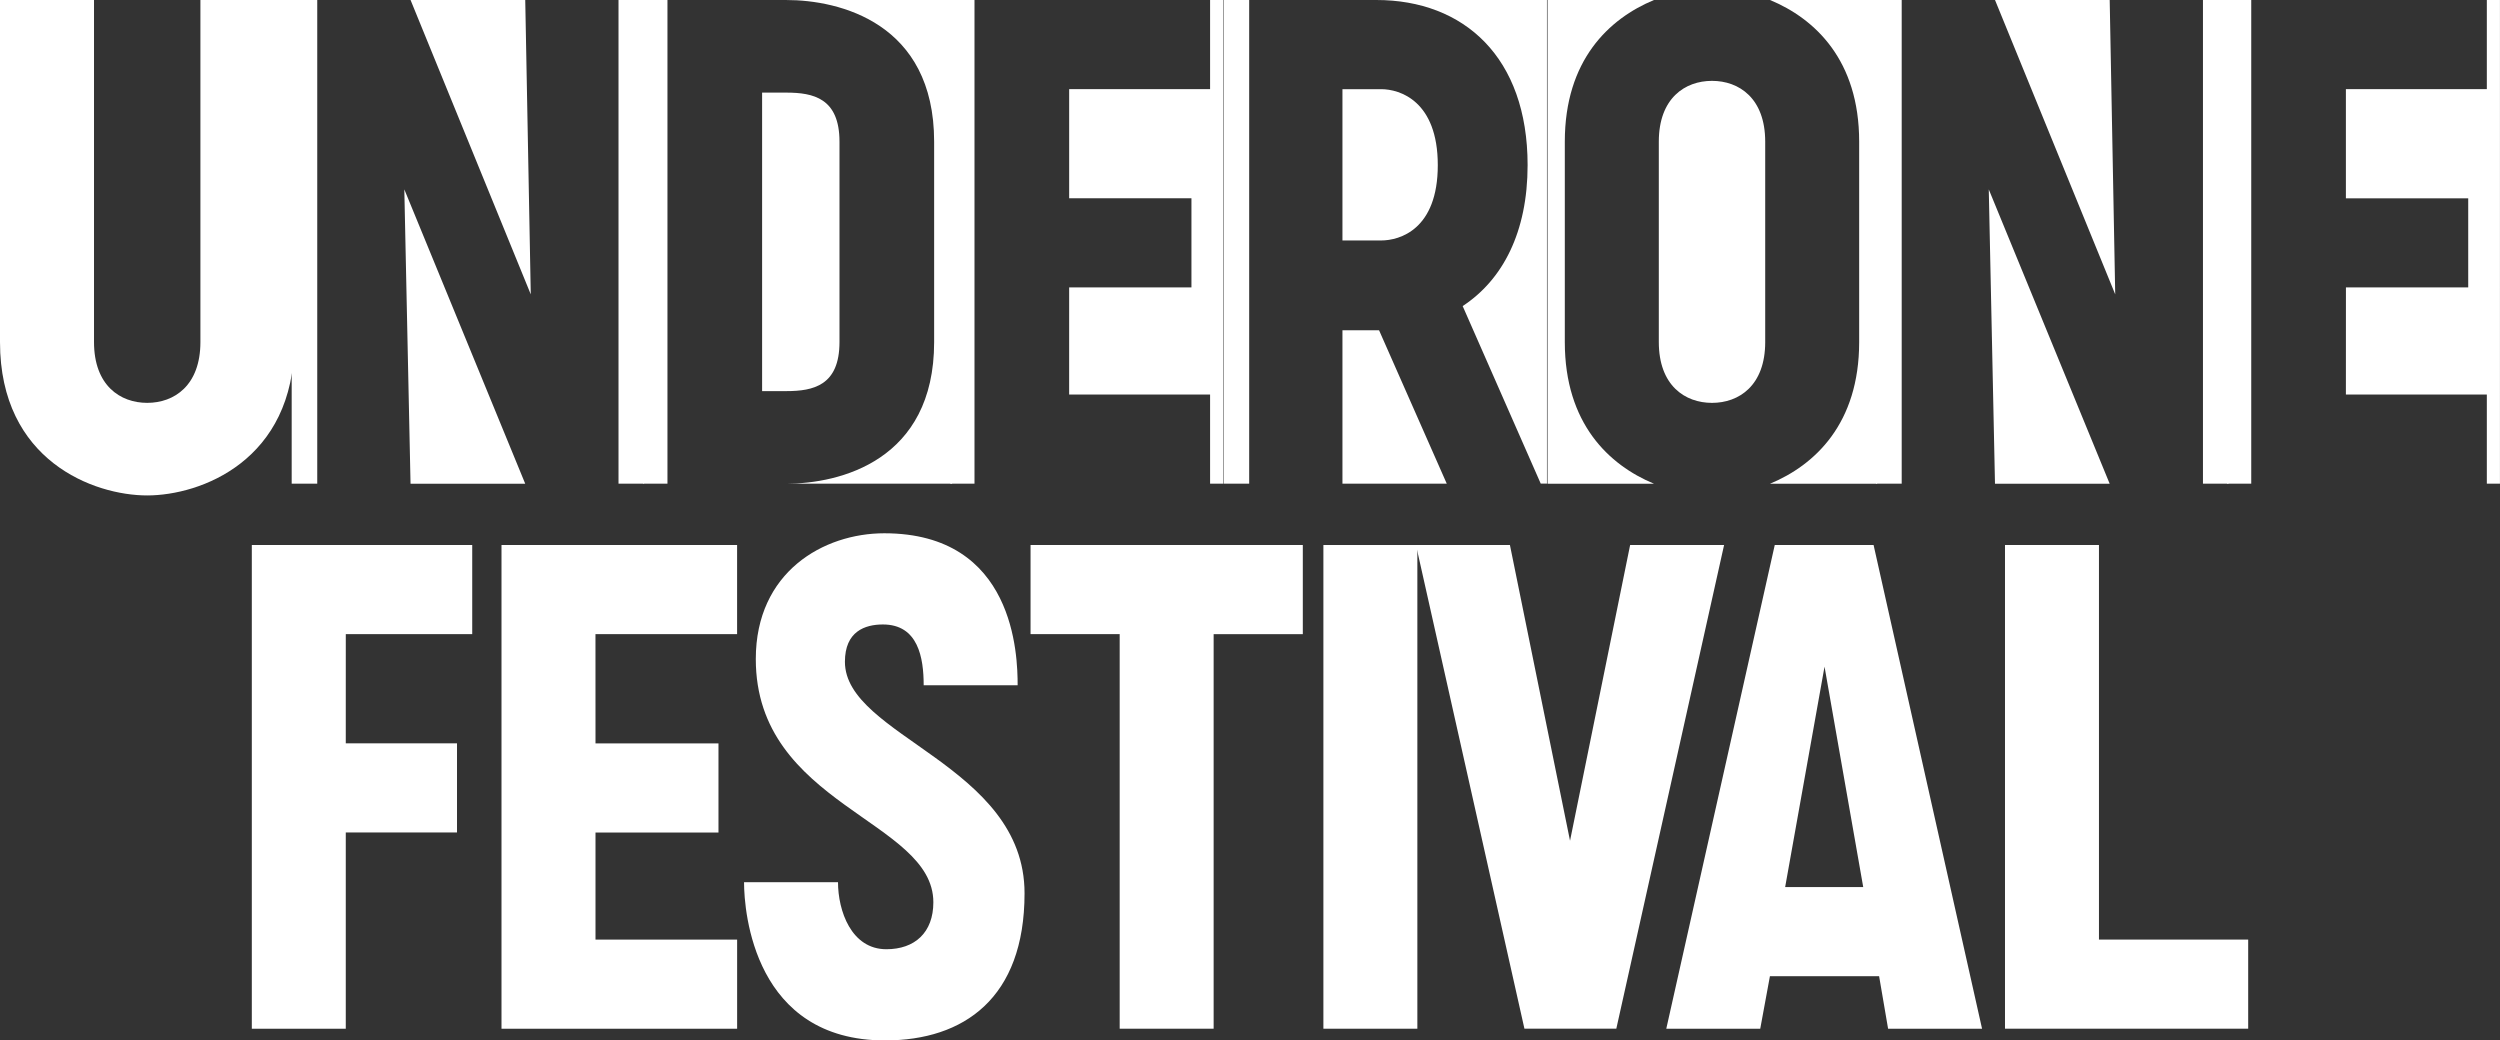 <svg xmlns="http://www.w3.org/2000/svg" width="361.857" height="150.598" viewBox="0 0 361.857 150.598"><rect x="0" y="0" width="361.857" height="150.598" fill="#333333" stroke="none"/><g id="logo-group" transform="translate(-7.456 -140.787)"><path id="path64597" d="M50.064,140.791h-13.6V190.3c0,6.3-3.8,8.8-7.7,8.8s-7.7-2.5-7.7-8.8V140.791H7.456V190.3c0,17.2,13.6,22.2,21.3,22.2s21.3-5,21.3-22.2Z" transform="translate(0 -0.002)" fill="#fff"></path><path id="path64599" d="M101.962,210.8h3.7V140.791h-3.7Zm33.806-70.011h-16.6l17.4,42.606Zm13.5,70.011h3.7V140.791h-3.7ZM118.265,168.2l.9,42.606h16.6Z" transform="translate(-52.287 -0.002)" fill="#fff"></path><path id="path64601" d="M215.879,210.8h3.5V140.791h-3.5Zm20.7,0h24V140.791h-24c7.7,0,21.4,3.3,21.4,20.5V190.3c0,17.2-13.7,20.5-21.4,20.5Zm-3.5-13.4h3.5c3.9,0,7.7-.8,7.7-7.1V161.294c0-6.3-3.8-7.1-7.7-7.1h-3.5Z" transform="translate(-115.313 -0.002)" fill="#fff"></path><path id="path64603" d="M315.36,210.8h3.5V140.791h-3.5Zm17.2-12.9h20.4v12.9h1.9V140.791h-1.9v12.9H332.562v15.8h17.7v12.9h-17.7Z" transform="translate(-170.353 -0.002)" fill="#fff"></path><path id="path64605" d="M403.91,210.8h3.7V140.791h-3.7Zm22.1-70.011c12.7,0,21.9,8.3,21.9,23.9,0,9.7-3.6,16.6-9.4,20.4l11.3,25.7h.9V140.793Zm-4.9,34.806h5.6c2.7,0,8.2-1.6,8.2-10.9s-5.5-11-8.2-11h-5.6Zm0,35.206h15.1l-9.8-22.208h-5.3Z" transform="translate(-219.344 -0.002)" fill="#fff"></path><path id="path64607" d="M508.861,210.8h15.4c-6.5-2.7-12.9-8.7-12.9-20.5V161.291c0-11.8,6.4-17.8,12.9-20.5h-15.4Zm32.206,0h15.5V140.789h-15.5c6.5,2.7,12.9,8.7,12.9,20.5V190.3c0,11.8-6.4,17.8-12.9,20.5Zm-16.1-20.5c0,6.3,3.8,8.8,7.7,8.8s7.7-2.5,7.7-8.8V161.291c0-6.3-3.8-8.8-7.7-8.8s-7.7,2.5-7.7,8.8Z" transform="translate(-277.41 0)" fill="#fff"></path><path id="path64609" d="M615.326,210.8h3.7V140.791h-3.7Zm33.806-70.011h-16.6l17.4,42.606Zm13.5,70.011h3.7V140.791h-3.7ZM631.629,168.2l.9,42.606h16.6Z" transform="translate(-336.313 -0.002)" fill="#fff"></path><path id="path64611" d="M729.026,210.8h3.5V140.791h-3.5Zm17.2-12.9h20.4v12.9h1.9V140.791h-1.9v12.9h-20.4v15.8h17.706v12.9h-17.7Z" transform="translate(-399.219 -0.002)" fill="#fff"></path><path id="path64613" d="M102.646,330.275h18.3v-12.9H89.043v70.011h13.6V358.979h16.1v-12.9h-16.1Z" transform="translate(-45.139 -97.699)" fill="#fff"></path><path id="path64615" d="M183.542,330.275h20.5v-12.9H169.94v70.011h34.106v-12.9h-20.5v-15.5h17.8v-12.9h-17.8Z" transform="translate(-89.896 -97.699)" fill="#fff"></path><path id="path64617" d="M263.125,332.165c0-4.4,2.9-5.4,5.5-5.4,5.1,0,5.9,4.8,5.9,8.8h13.6c0-4.3-.4-22-19.3-22-8.8,0-18.6,5.6-18.6,18.2,0,21.2,25.7,23.3,25.7,35.206,0,4.4-2.7,6.8-6.8,6.8-5.1,0-7-5.6-7-9.7h-13.6c0,4.4,1.5,22.9,20.4,22.9,11.4,0,20.2-6.1,20.2-21.3,0-18.6-26-22.7-26-33.506Z" transform="translate(-133.373 -95.59)" fill="#fff"></path><path id="path64619" d="M380.763,330.272V317.366H341.356v12.9h12.9v57.113h13.6V330.272Z" transform="translate(-184.735 -97.695)" fill="#fff"></path><path id="path64621" d="M436.238,387.386h13.6V317.374h-13.6Z" transform="translate(-237.23 -97.7)" fill="#fff"></path><path id="path64623" d="M510.822,317.366h-13.6l-8.7,42.808-8.7-42.808h-13.6l15.7,70.011h13.3Z" transform="translate(-253.816 -97.695)" fill="#fff"></path><path id="path64625" d="M578.138,379.786l1.3,7.6h13.6l-15.7-70.011H563.033l-15.7,70.011h13.6l1.4-7.6Zm-2.3-12.9h-11.3l5.7-31.906Z" transform="translate(-298.694 -97.7)" fill="#fff"></path><path id="path64627" d="M692.27,374.479h-21.6V317.366h-13.6v70.011H692.27Z" transform="translate(-359.405 -97.695)" fill="#fff"></path></g></svg>